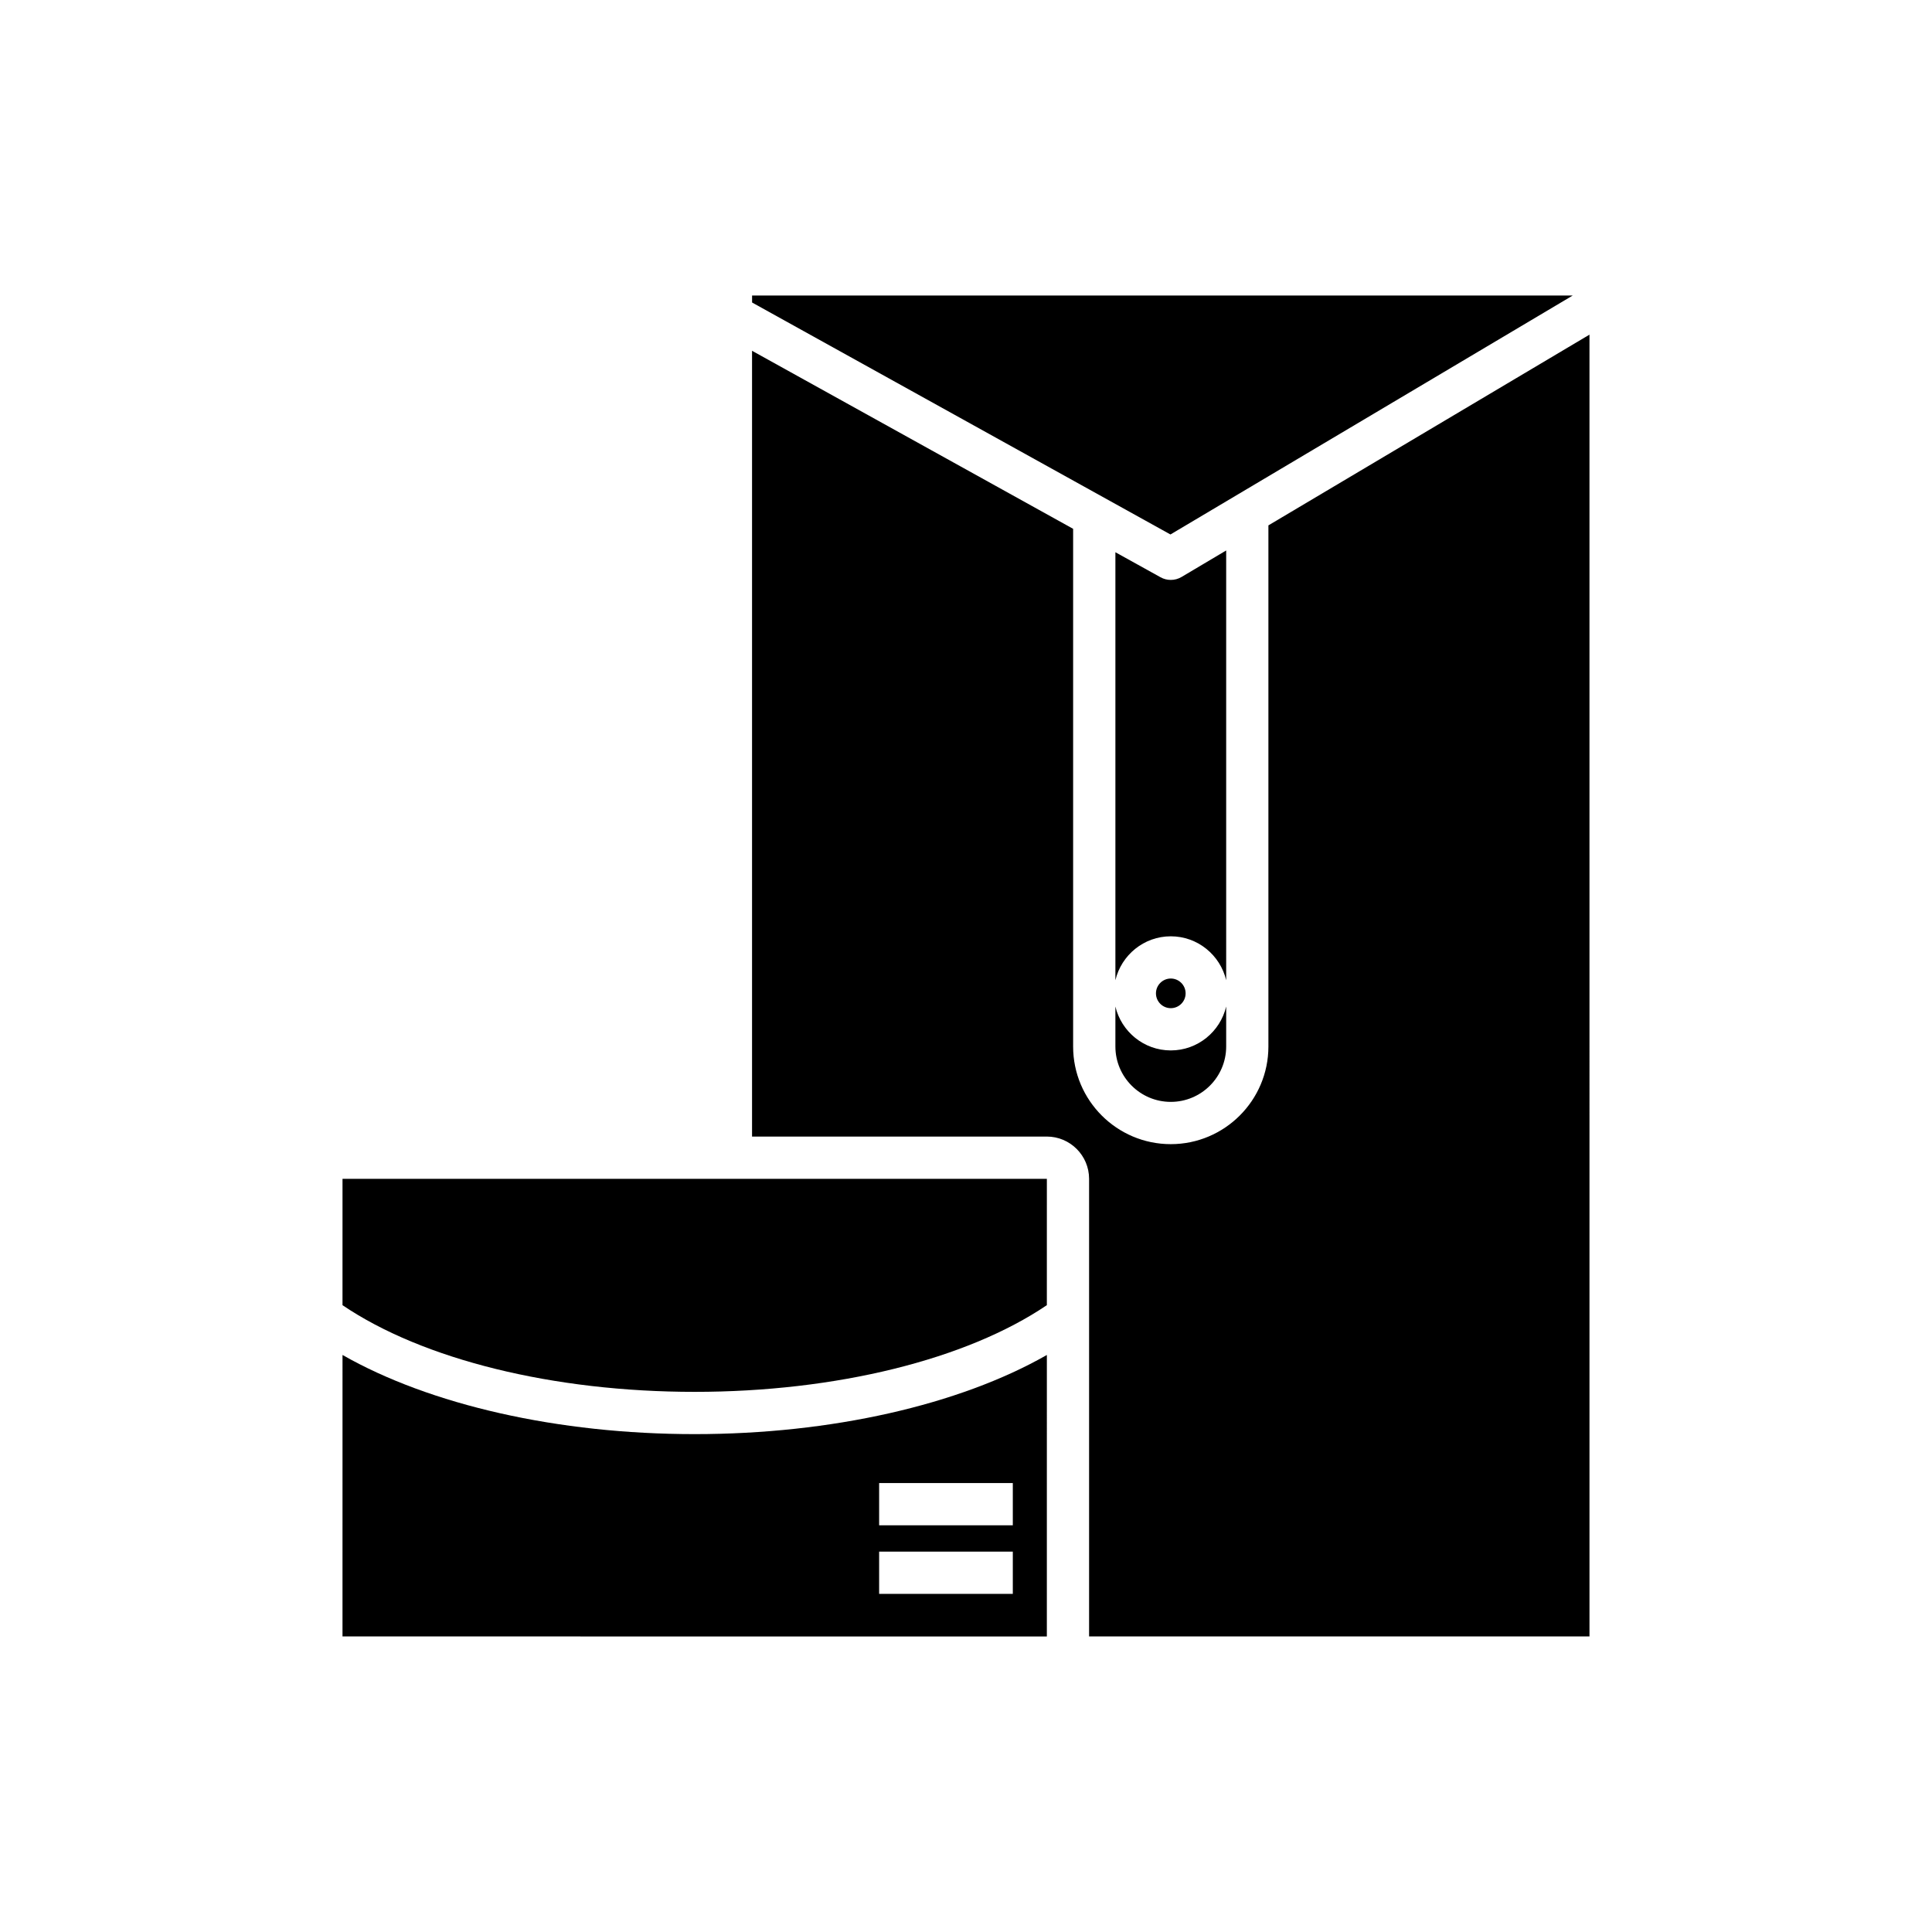 <?xml version="1.0" encoding="UTF-8"?>
<!-- Uploaded to: SVG Repo, www.svgrepo.com, Generator: SVG Repo Mixer Tools -->
<svg fill="#000000" width="800px" height="800px" version="1.1" viewBox="144 144 512 512" xmlns="http://www.w3.org/2000/svg">
 <g>
  <path d="m560.78 222.32h-217.47v1.848l110.87 61.473z"/>
  <path d="m439.59 410.74v10.594c0 8.09 6.586 14.676 14.68 14.676s14.68-6.586 14.68-14.676v-10.594c-1.582 6.652-7.543 11.633-14.68 11.633s-13.094-4.981-14.68-11.633z"/>
  <path d="m458.2 407.25c0-2.164-1.762-3.93-3.93-3.93-2.164 0-3.93 1.766-3.93 3.93 0 2.164 1.762 3.926 3.93 3.926s3.93-1.762 3.93-3.926z"/>
  <path d="m468.95 289.88-11.82 7.019c-0.879 0.523-1.871 0.785-2.859 0.785-0.934 0-1.871-0.23-2.715-0.703l-11.965-6.633v113.42c1.582-6.656 7.543-11.637 14.68-11.637 7.133 0 13.094 4.981 14.68 11.637z"/>
  <path d="m234.77 456.4-0.004 33.484c21.27 14.41 55.832 22.973 93.328 22.973 37.5 0 72.062-8.566 93.332-22.977l0.004-33.473-0.008-0.008z"/>
  <path d="m480.14 283.23v138.11c0 14.266-11.605 25.871-25.875 25.871s-25.875-11.605-25.875-25.871v-137.2l-85.09-47.18v208.24h78.117c6.18 0 11.203 5.027 11.203 11.203v121.26 0.012h132.61l-0.004-344.99z"/>
  <path d="m234.77 503.08-0.004 74.594 186.66 0.012 0.004-74.605c-23.211 13.242-57.133 20.977-93.328 20.977-36.199 0-70.117-7.731-93.328-20.977zm142.21 33.941h35.426v11.195h-35.426zm0 18.176h35.426v11.195h-35.426z"/>
 </g>
</svg>